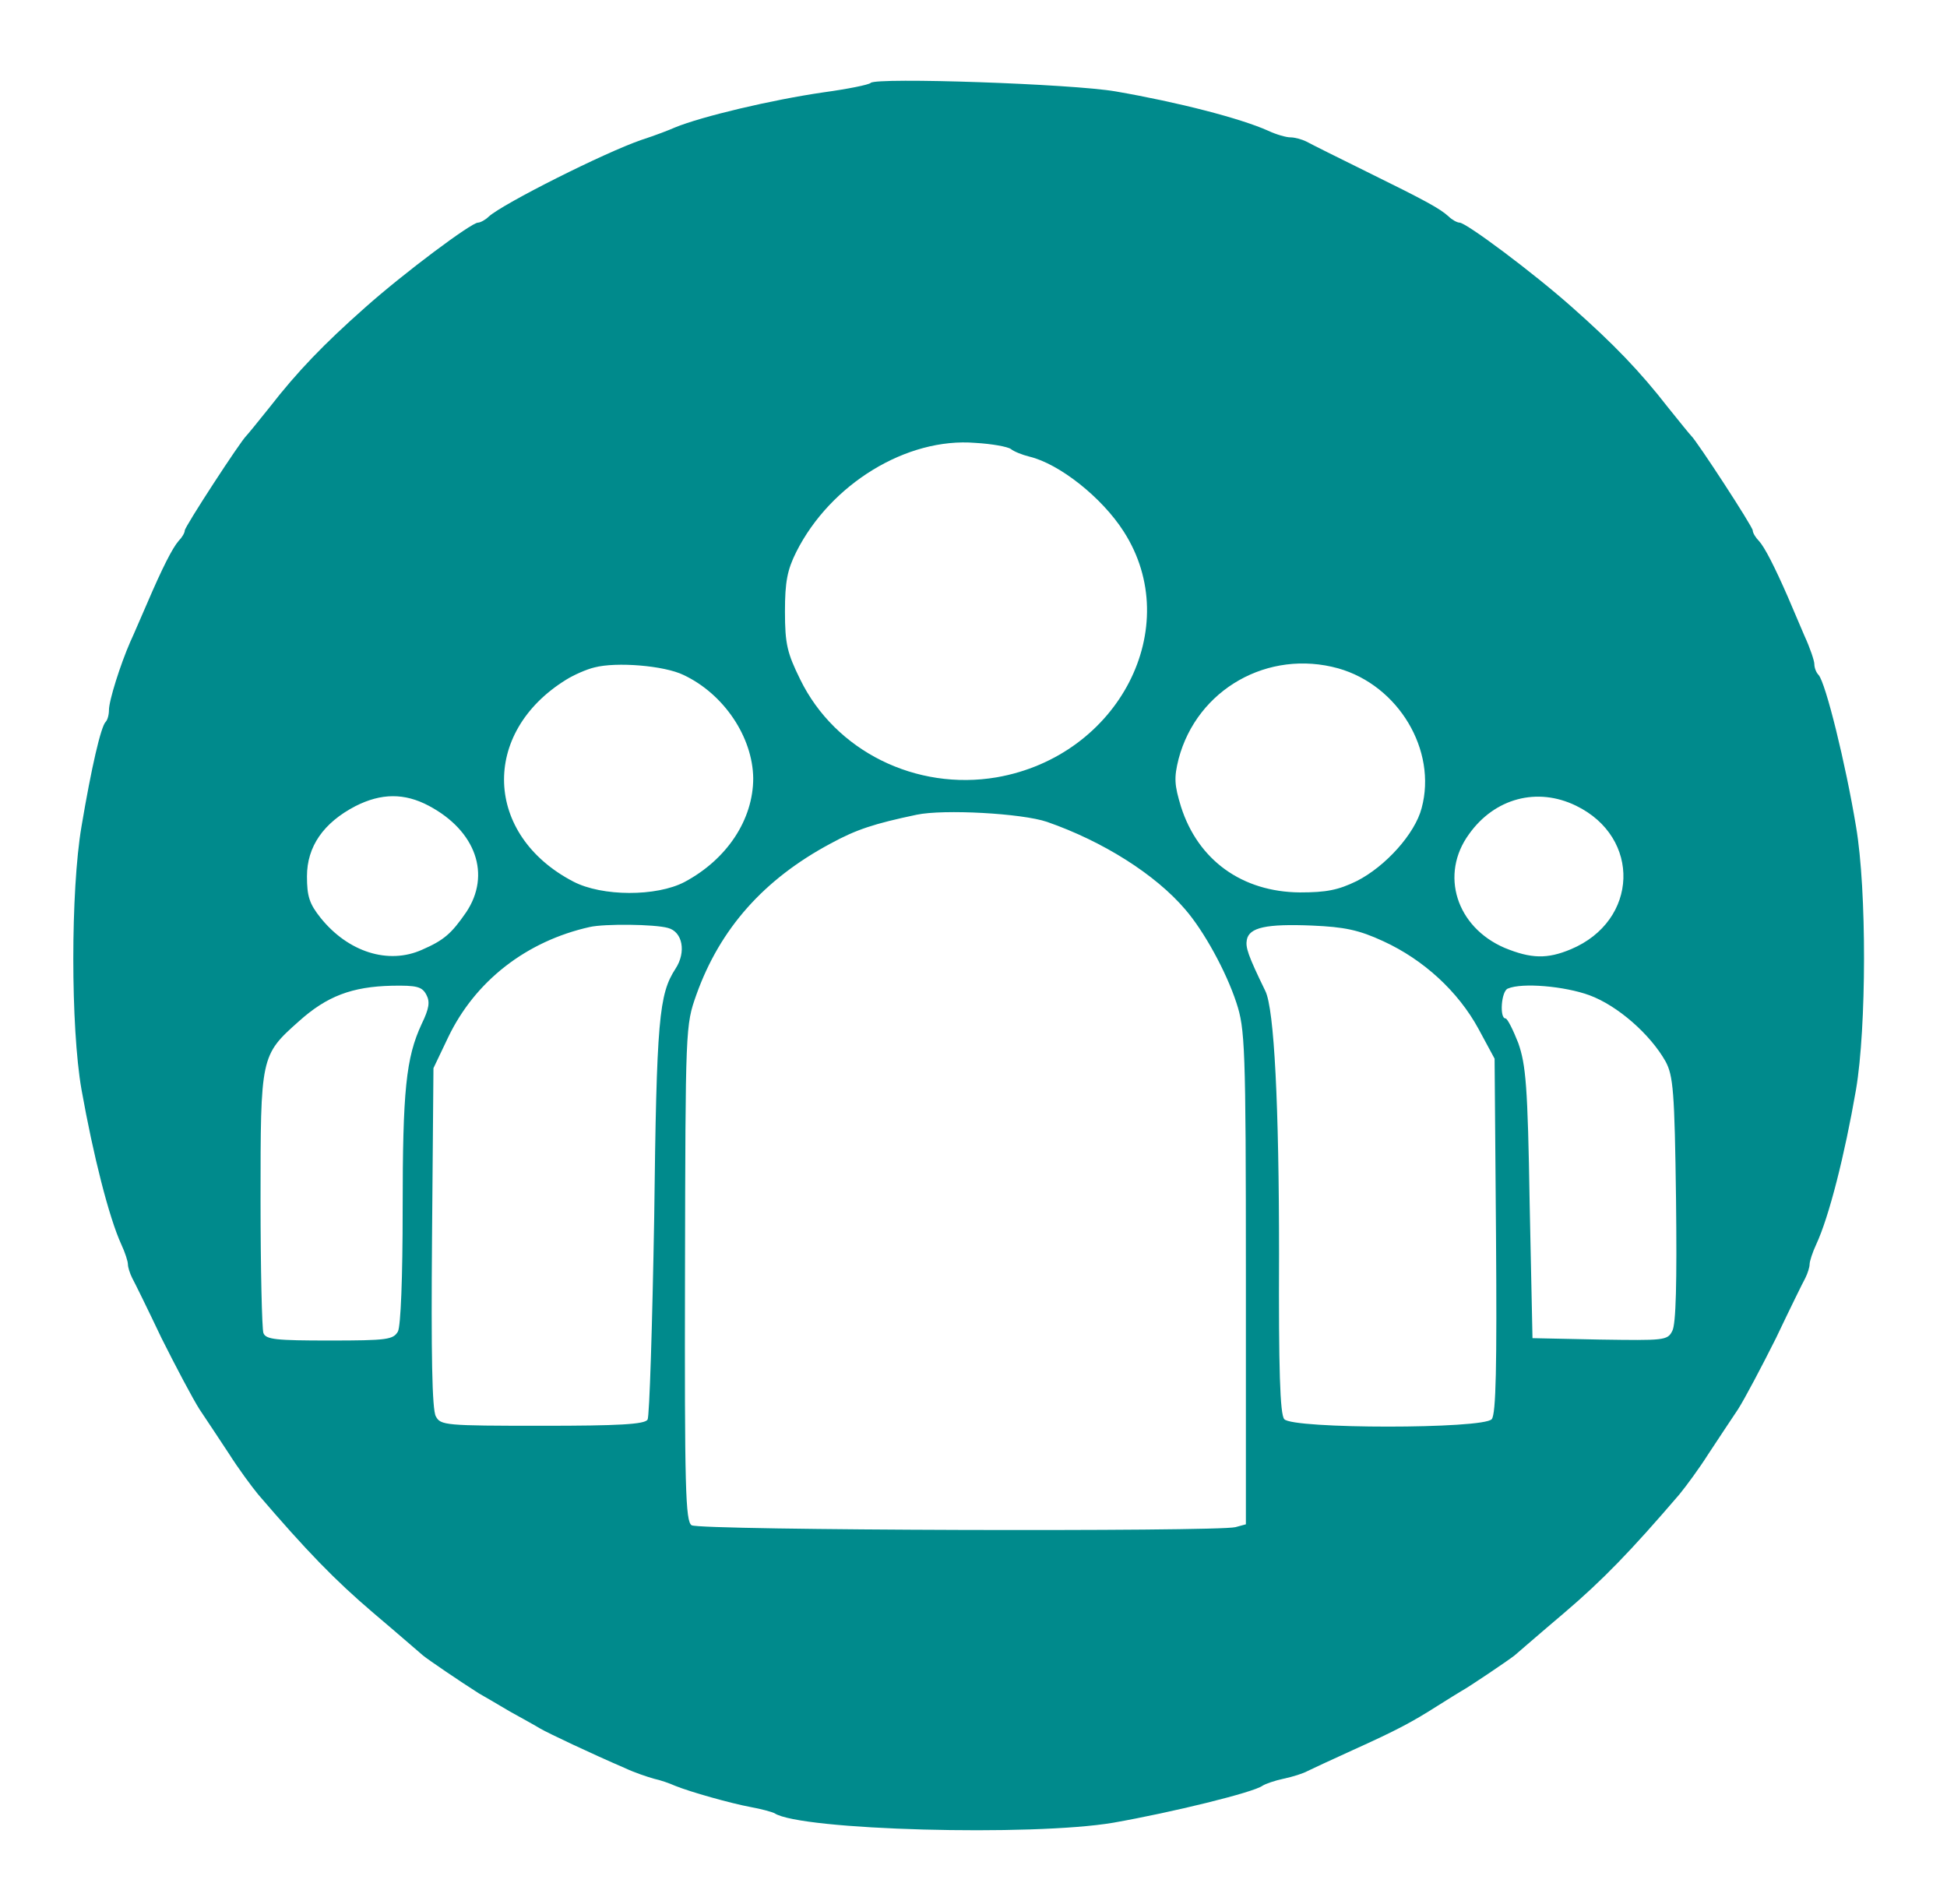 <?xml version="1.0" standalone="no"?>
<!DOCTYPE svg PUBLIC "-//W3C//DTD SVG 20010904//EN"
 "http://www.w3.org/TR/2001/REC-SVG-20010904/DTD/svg10.dtd">
<svg version="1.0" xmlns="http://www.w3.org/2000/svg"
 width="411pt" height="402pt" viewBox="0 0 411 402"
 preserveAspectRatio="xMidYMid meet">
<g transform="translate(0,402) scale(0.1,-0.1)"
fill="#008a8c" stroke="none">
<path d="M1838 3845 c-4 -4 -49 -13 -100 -20 -110 -16 -257 -51 -313 -74 -11
-5 -42 -17 -70 -26 -79 -27 -293 -135 -323 -162 -7 -7 -18 -13 -23 -13 -14 0
-156 -106 -238 -179 -87 -77 -143 -135 -202 -211 -24 -30 -46 -57 -49 -60 -12
-11 -130 -192 -130 -200 0 -5 -6 -15 -13 -22 -13 -15 -34 -56 -67 -133 -12
-27 -27 -63 -35 -80 -21 -48 -45 -124 -45 -144 0 -10 -3 -21 -7 -25 -10 -10
-30 -96 -51 -221 -23 -135 -23 -424 0 -555 25 -140 58 -270 84 -327 8 -17 14
-36 14 -42 0 -6 4 -19 9 -29 5 -9 33 -66 62 -127 30 -60 66 -128 80 -150 15
-22 43 -65 63 -95 19 -30 47 -68 61 -85 102 -119 162 -181 243 -250 52 -44 99
-85 105 -90 11 -9 77 -54 118 -80 9 -5 38 -22 65 -38 27 -15 56 -31 64 -36 15
-9 108 -53 180 -84 19 -9 46 -18 60 -22 14 -3 34 -10 45 -15 32 -13 117 -37
160 -45 22 -4 44 -10 50 -13 54 -36 544 -49 715 -20 125 22 296 64 315 78 6 4
26 11 45 15 19 4 41 11 50 16 8 4 51 24 95 44 93 42 125 59 180 94 22 14 45
28 50 31 15 8 98 64 112 75 6 5 53 46 105 90 81 69 141 131 243 250 14 17 42
55 61 85 20 30 48 73 63 95 14 22 50 90 80 150 29 61 57 118 62 127 5 10 9 23
9 29 0 6 6 25 14 42 27 58 60 188 84 327 22 130 23 420 0 555 -22 133 -64 303
-79 320 -5 5 -9 15 -9 23 0 7 -9 34 -21 60 -11 26 -27 63 -35 82 -28 64 -49
105 -61 118 -7 7 -13 17 -13 22 0 8 -118 189 -130 200 -3 3 -25 30 -49 60 -59
76 -115 134 -202 211 -82 73 -224 179 -238 179 -5 0 -16 6 -23 13 -19 17 -46
32 -172 94 -61 30 -119 59 -128 64 -10 5 -25 9 -34 9 -9 0 -30 6 -47 14 -58
26 -189 60 -322 83 -92 16 -505 30 -517 18z m296 -773 c6 -5 23 -12 39 -16 63
-15 153 -86 199 -158 130 -202 -10 -474 -268 -519 -170 -29 -341 55 -415 207
-27 55 -32 74 -32 143 0 63 5 88 24 126 72 143 233 242 378 230 35 -2 68 -8
75 -13z m-691 -477 c85 -40 146 -131 147 -218 0 -87 -55 -171 -145 -219 -59
-31 -174 -31 -235 1 -188 98 -196 314 -15 426 16 10 43 22 60 26 46 12 147 4
188 -16z m1382 14 c127 -36 209 -173 176 -295 -14 -54 -76 -123 -137 -154 -39
-19 -64 -24 -120 -24 -122 1 -215 68 -251 181 -14 46 -15 61 -5 101 39 147
189 232 337 191z m-1920 -290 c100 -53 132 -146 79 -225 -31 -45 -47 -59 -93
-79 -71 -32 -156 -5 -214 67 -24 30 -29 46 -29 88 0 63 35 113 102 148 55 28
104 28 155 1z m2422 0 c138 -67 132 -243 -11 -303 -50 -21 -84 -20 -140 3
-102 44 -137 155 -75 240 54 76 144 100 226 60z m-1117 -34 c118 -41 229 -111
292 -185 39 -45 86 -130 108 -197 18 -55 20 -89 20 -579 l0 -522 -22 -6 c-39
-10 -1132 -7 -1148 4 -13 8 -15 78 -14 532 1 521 1 523 24 588 50 140 143 244
283 319 55 30 92 42 182 61 57 12 222 3 275 -15z m-800 -224 c31 -8 39 -51 16
-86 -35 -54 -40 -106 -45 -525 -4 -228 -10 -421 -14 -427 -6 -10 -62 -13 -222
-13 -206 0 -215 1 -225 20 -8 14 -10 133 -8 378 l3 357 31 65 c57 119 165 203
299 233 31 7 137 6 165 -2z m1510 -28 c85 -39 158 -106 201 -185 l34 -63 3
-373 c2 -276 0 -377 -9 -388 -17 -21 -421 -21 -438 0 -9 10 -12 107 -11 348 0
312 -10 518 -29 556 -37 76 -42 92 -39 108 5 26 41 34 138 30 68 -3 98 -9 150
-33z m-2020 -113 c8 -15 6 -29 -10 -62 -33 -71 -40 -140 -40 -390 0 -146 -4
-247 -10 -259 -10 -17 -22 -19 -144 -19 -113 0 -135 2 -140 16 -3 9 -6 135 -6
281 0 303 0 305 81 377 59 53 112 73 196 75 53 1 64 -2 73 -19z m2455 -1 c60
-22 129 -83 161 -140 16 -30 19 -62 22 -291 2 -175 0 -264 -8 -278 -10 -20
-18 -20 -153 -18 l-142 3 -6 285 c-4 248 -8 292 -24 338 -11 28 -23 52 -27 52
-13 0 -9 58 5 63 30 13 120 5 172 -14z"/>
</g>
</svg>
